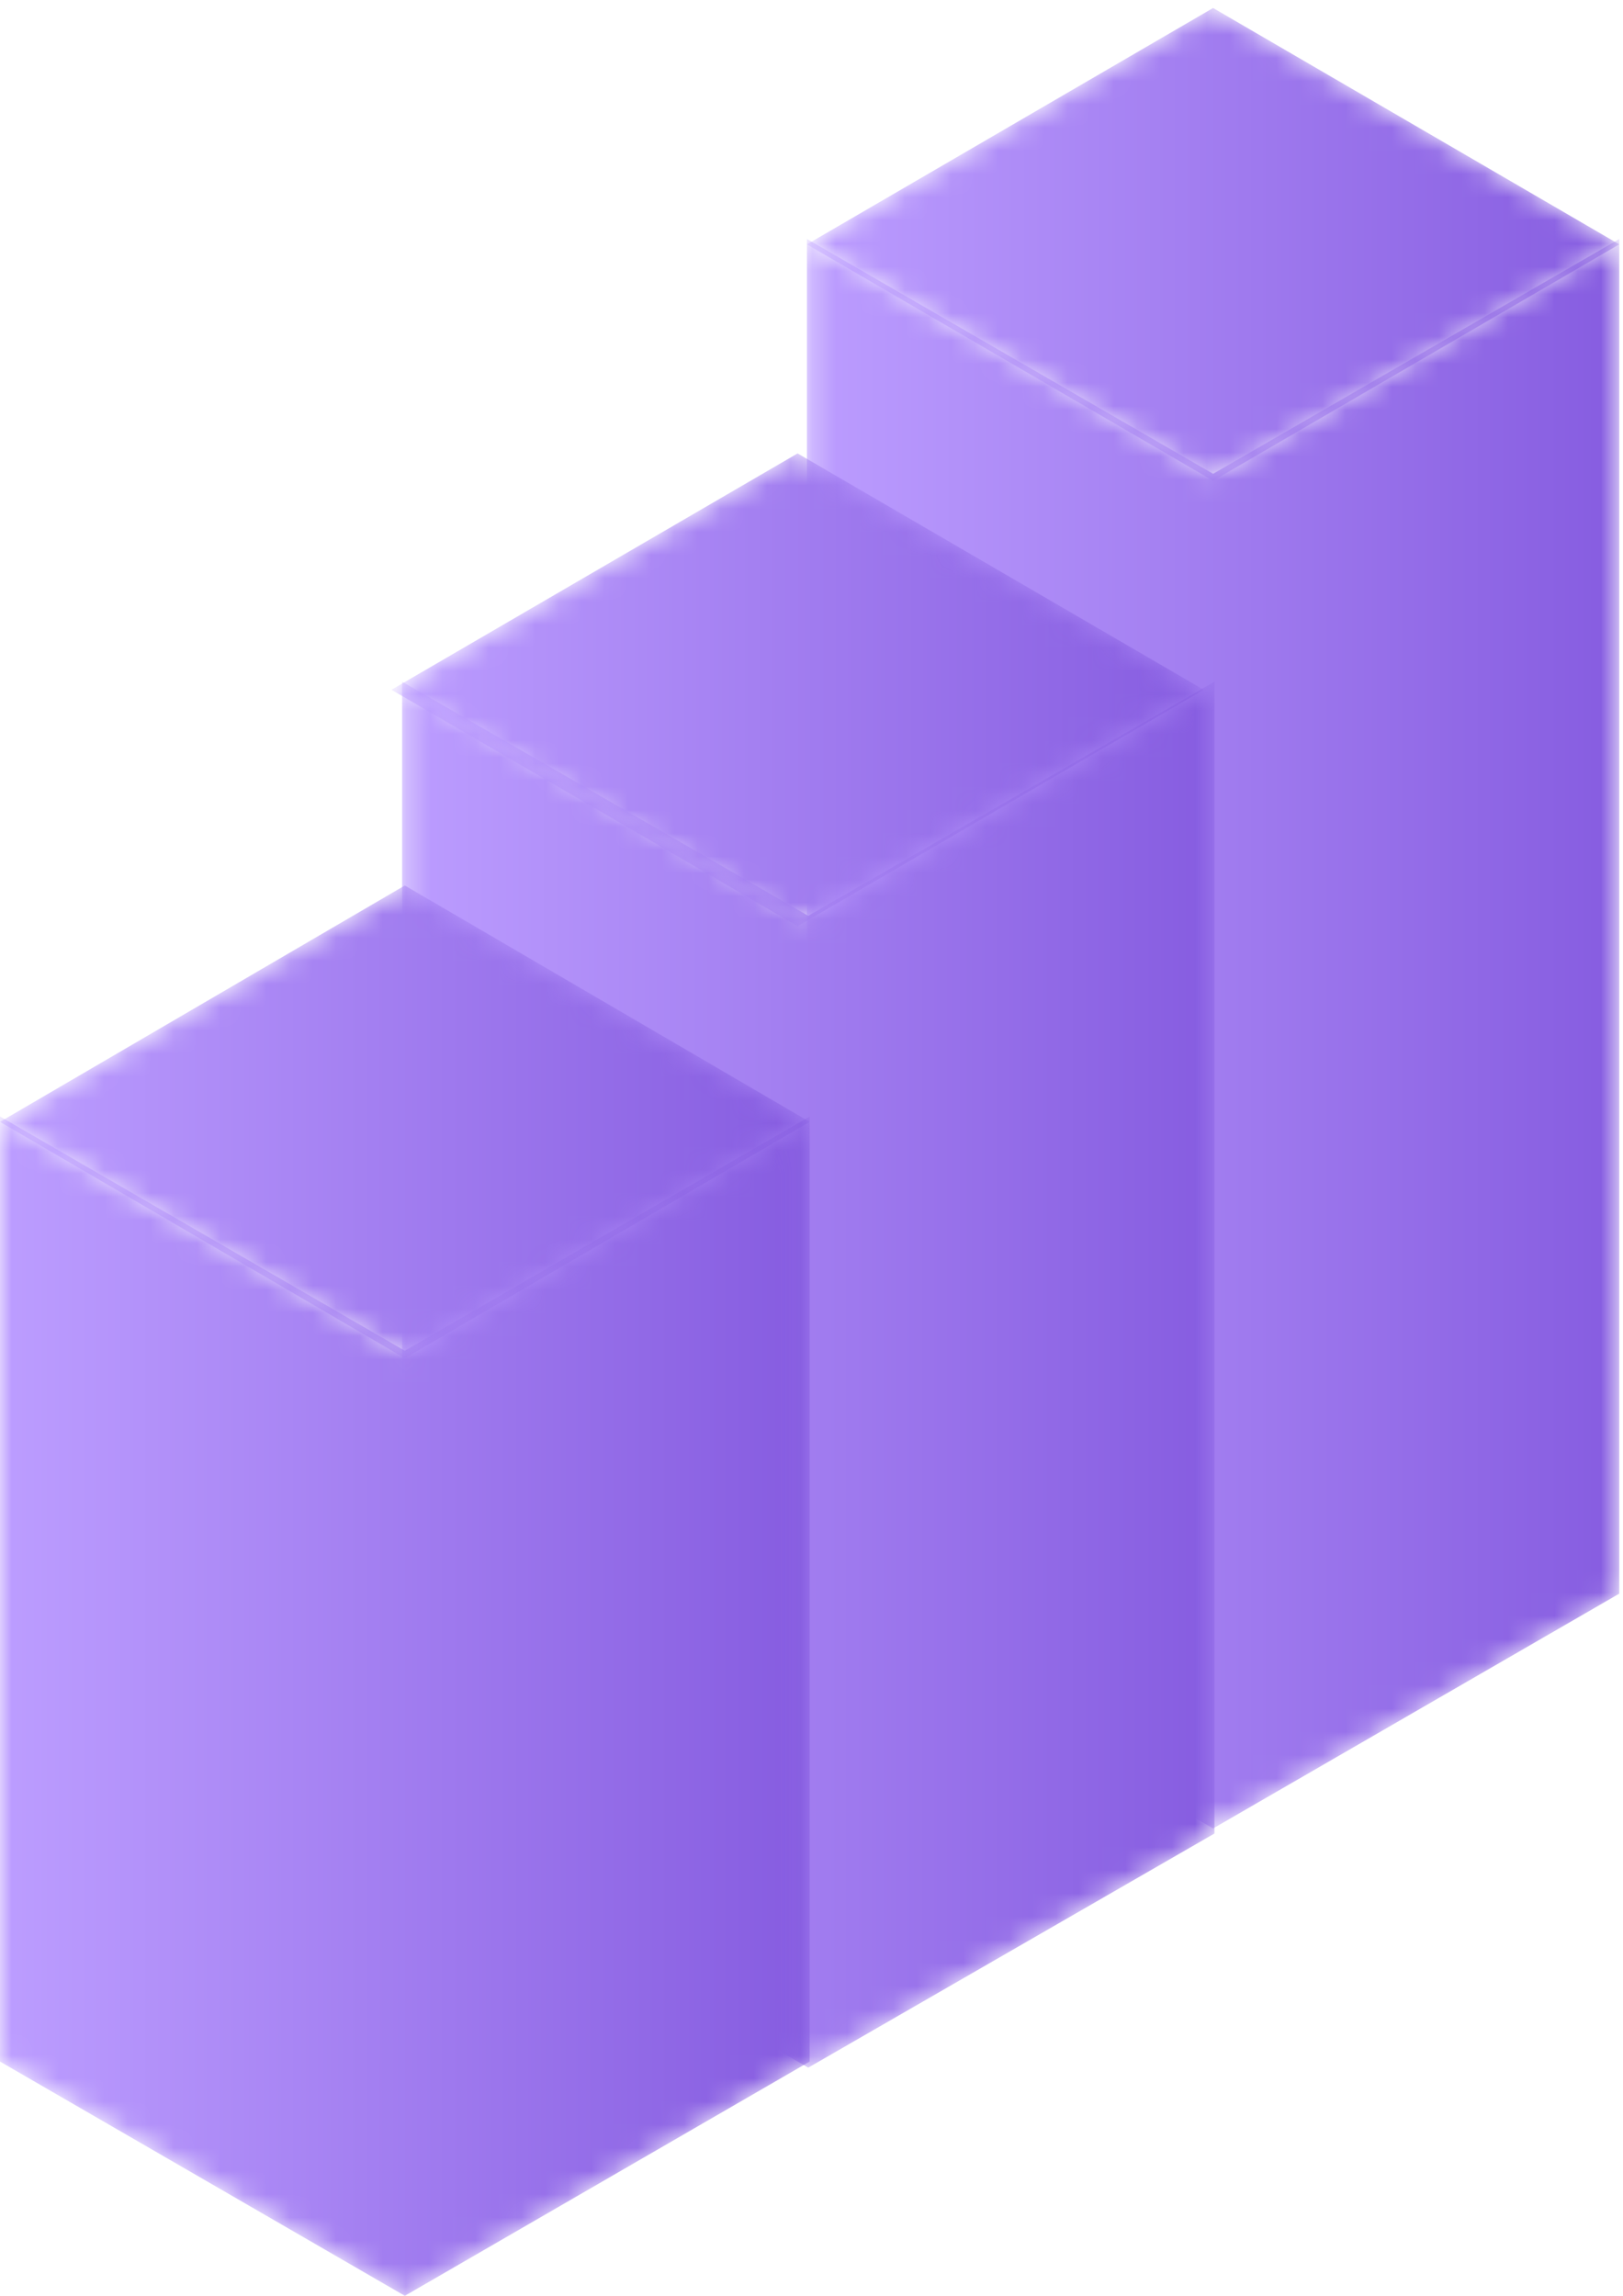 <?xml version="1.0" encoding="UTF-8"?>
<svg width="70px" height="99px" viewBox="0 0 70 99" version="1.1" xmlns="http://www.w3.org/2000/svg" xmlns:xlink="http://www.w3.org/1999/xlink">
    <!-- Generator: sketchtool 61.2 (101010) - https://sketch.com -->
    <title>842D2048-D7EA-4144-8B83-C0E0E47ECCAA</title>
    <desc>Created with sketchtool.</desc>
    <defs>
        <polygon id="path-1" points="35.3 58.543 17.782 68.668 17.782 68.668 0.264 58.543 0.264 0.128 17.782 10.253 35.3 0.128"></polygon>
        <linearGradient x1="99.999%" y1="50%" x2="7.30239325e-05%" y2="50%" id="linearGradient-3">
            <stop stop-color="#865CE0" offset="0%"></stop>
            <stop stop-color="#BC9DFF" offset="100%"></stop>
        </linearGradient>
        <polygon id="path-4" points="17.782 0.345 0.264 10.538 17.782 20.731 35.299 10.538"></polygon>
        <linearGradient x1="99.999%" y1="50%" x2="7.30239325e-05%" y2="50%" id="linearGradient-6">
            <stop stop-color="#865CE0" offset="0%"></stop>
            <stop stop-color="#BC9DFF" offset="100%"></stop>
        </linearGradient>
        <polygon id="path-7" points="35.34 0.251 35.34 49.92 17.822 60.016 17.822 60.016 17.821 60.016 17.821 60.016 0.304 49.92 0.304 0.251 17.821 10.347"></polygon>
        <linearGradient x1="99.999%" y1="50%" x2="7.30239325e-05%" y2="50%" id="linearGradient-9">
            <stop stop-color="#865CE0" offset="0%"></stop>
            <stop stop-color="#BC9DFF" offset="100%"></stop>
        </linearGradient>
        <polygon id="path-10" points="17.822 20.508 0.304 10.315 17.821 0.122 35.34 10.316"></polygon>
        <linearGradient x1="99.999%" y1="50%" x2="7.30239325e-05%" y2="50%" id="linearGradient-12">
            <stop stop-color="#865CE0" offset="0%"></stop>
            <stop stop-color="#BC9DFF" offset="100%"></stop>
        </linearGradient>
        <polygon id="path-13" points="17.46 50.888 0 40.787 0 0.032 17.46 10.134 34.92 0.032 34.92 40.787 17.46 50.888"></polygon>
        <linearGradient x1="99.999%" y1="50%" x2="7.30239325e-05%" y2="50%" id="linearGradient-15">
            <stop stop-color="#865CE0" offset="0%"></stop>
            <stop stop-color="#BC9DFF" offset="100%"></stop>
        </linearGradient>
        <polygon id="path-16" points="0 10.442 17.46 20.635 34.92 10.442 17.46 0.249"></polygon>
        <linearGradient x1="99.999%" y1="50%" x2="7.30239325e-05%" y2="50%" id="linearGradient-18">
            <stop stop-color="#865CE0" offset="0%"></stop>
            <stop stop-color="#BC9DFF" offset="100%"></stop>
        </linearGradient>
    </defs>
    <g id="pillar-page-template" stroke="none" stroke-width="1" fill="none" fill-rule="evenodd">
        <g id="SFR-pillar-page-guide-to-qualitative-risk" transform="translate(-785, -780)">
            <g id="piller-illustration-1" transform="translate(785, 780)">
                <g id="Group-3" transform="translate(34.539, 10.178)">
                    <mask id="mask-2" fill="white">
                        <use xlink:href="#path-1"></use>
                    </mask>
                    <g id="Clip-2"></g>
                    <polygon id="Fill-1" fill="url(#linearGradient-3)" mask="url(#mask-2)" points="35.3 0.128 17.782 10.253 0.264 0.128 0.264 58.543 17.782 68.668 17.782 68.668 35.3 58.543"></polygon>
                </g>
                <g id="Group-6" transform="translate(34.539, 0)">
                    <mask id="mask-5" fill="white">
                        <use xlink:href="#path-4"></use>
                    </mask>
                    <g id="Clip-5"></g>
                    <polygon id="Fill-4" fill="url(#linearGradient-6)" mask="url(#mask-5)" points="17.782 0.345 0.264 10.538 17.782 20.731 35.299 10.538"></polygon>
                </g>
                <g id="Group-9" transform="translate(17.039, 29.145)">
                    <mask id="mask-8" fill="white">
                        <use xlink:href="#path-7"></use>
                    </mask>
                    <g id="Clip-8"></g>
                    <polygon id="Fill-7" fill="url(#linearGradient-9)" mask="url(#mask-8)" points="35.34 0.251 17.821 10.347 0.304 0.251 0.304 49.92 17.821 60.016 17.821 60.016 17.822 60.016 17.822 60.016 35.34 49.92"></polygon>
                </g>
                <g id="Group-12" transform="translate(16.579, 19.43)">
                    <mask id="mask-11" fill="white">
                        <use xlink:href="#path-10"></use>
                    </mask>
                    <g id="Clip-11"></g>
                    <polygon id="Fill-10" fill="url(#linearGradient-12)" mask="url(#mask-11)" points="17.822 20.508 0.304 10.315 17.821 0.122 35.34 10.316"></polygon>
                </g>
                <g id="Group-15" transform="translate(0, 48.112)">
                    <mask id="mask-14" fill="white">
                        <use xlink:href="#path-13"></use>
                    </mask>
                    <g id="Clip-14"></g>
                    <polygon id="Fill-13" fill="url(#linearGradient-15)" mask="url(#mask-14)" points="34.92 0.032 17.46 10.134 0 0.032 0 40.787 17.46 50.888 17.46 50.888 34.92 40.787"></polygon>
                </g>
                <g id="Group-18" transform="translate(0, 37.935)">
                    <mask id="mask-17" fill="white">
                        <use xlink:href="#path-16"></use>
                    </mask>
                    <g id="Clip-17"></g>
                    <polygon id="Fill-16" fill="url(#linearGradient-18)" mask="url(#mask-17)" points="0 10.442 17.46 20.635 34.92 10.442 17.46 0.249"></polygon>
                </g>
            </g>
        </g>
    </g>
</svg>